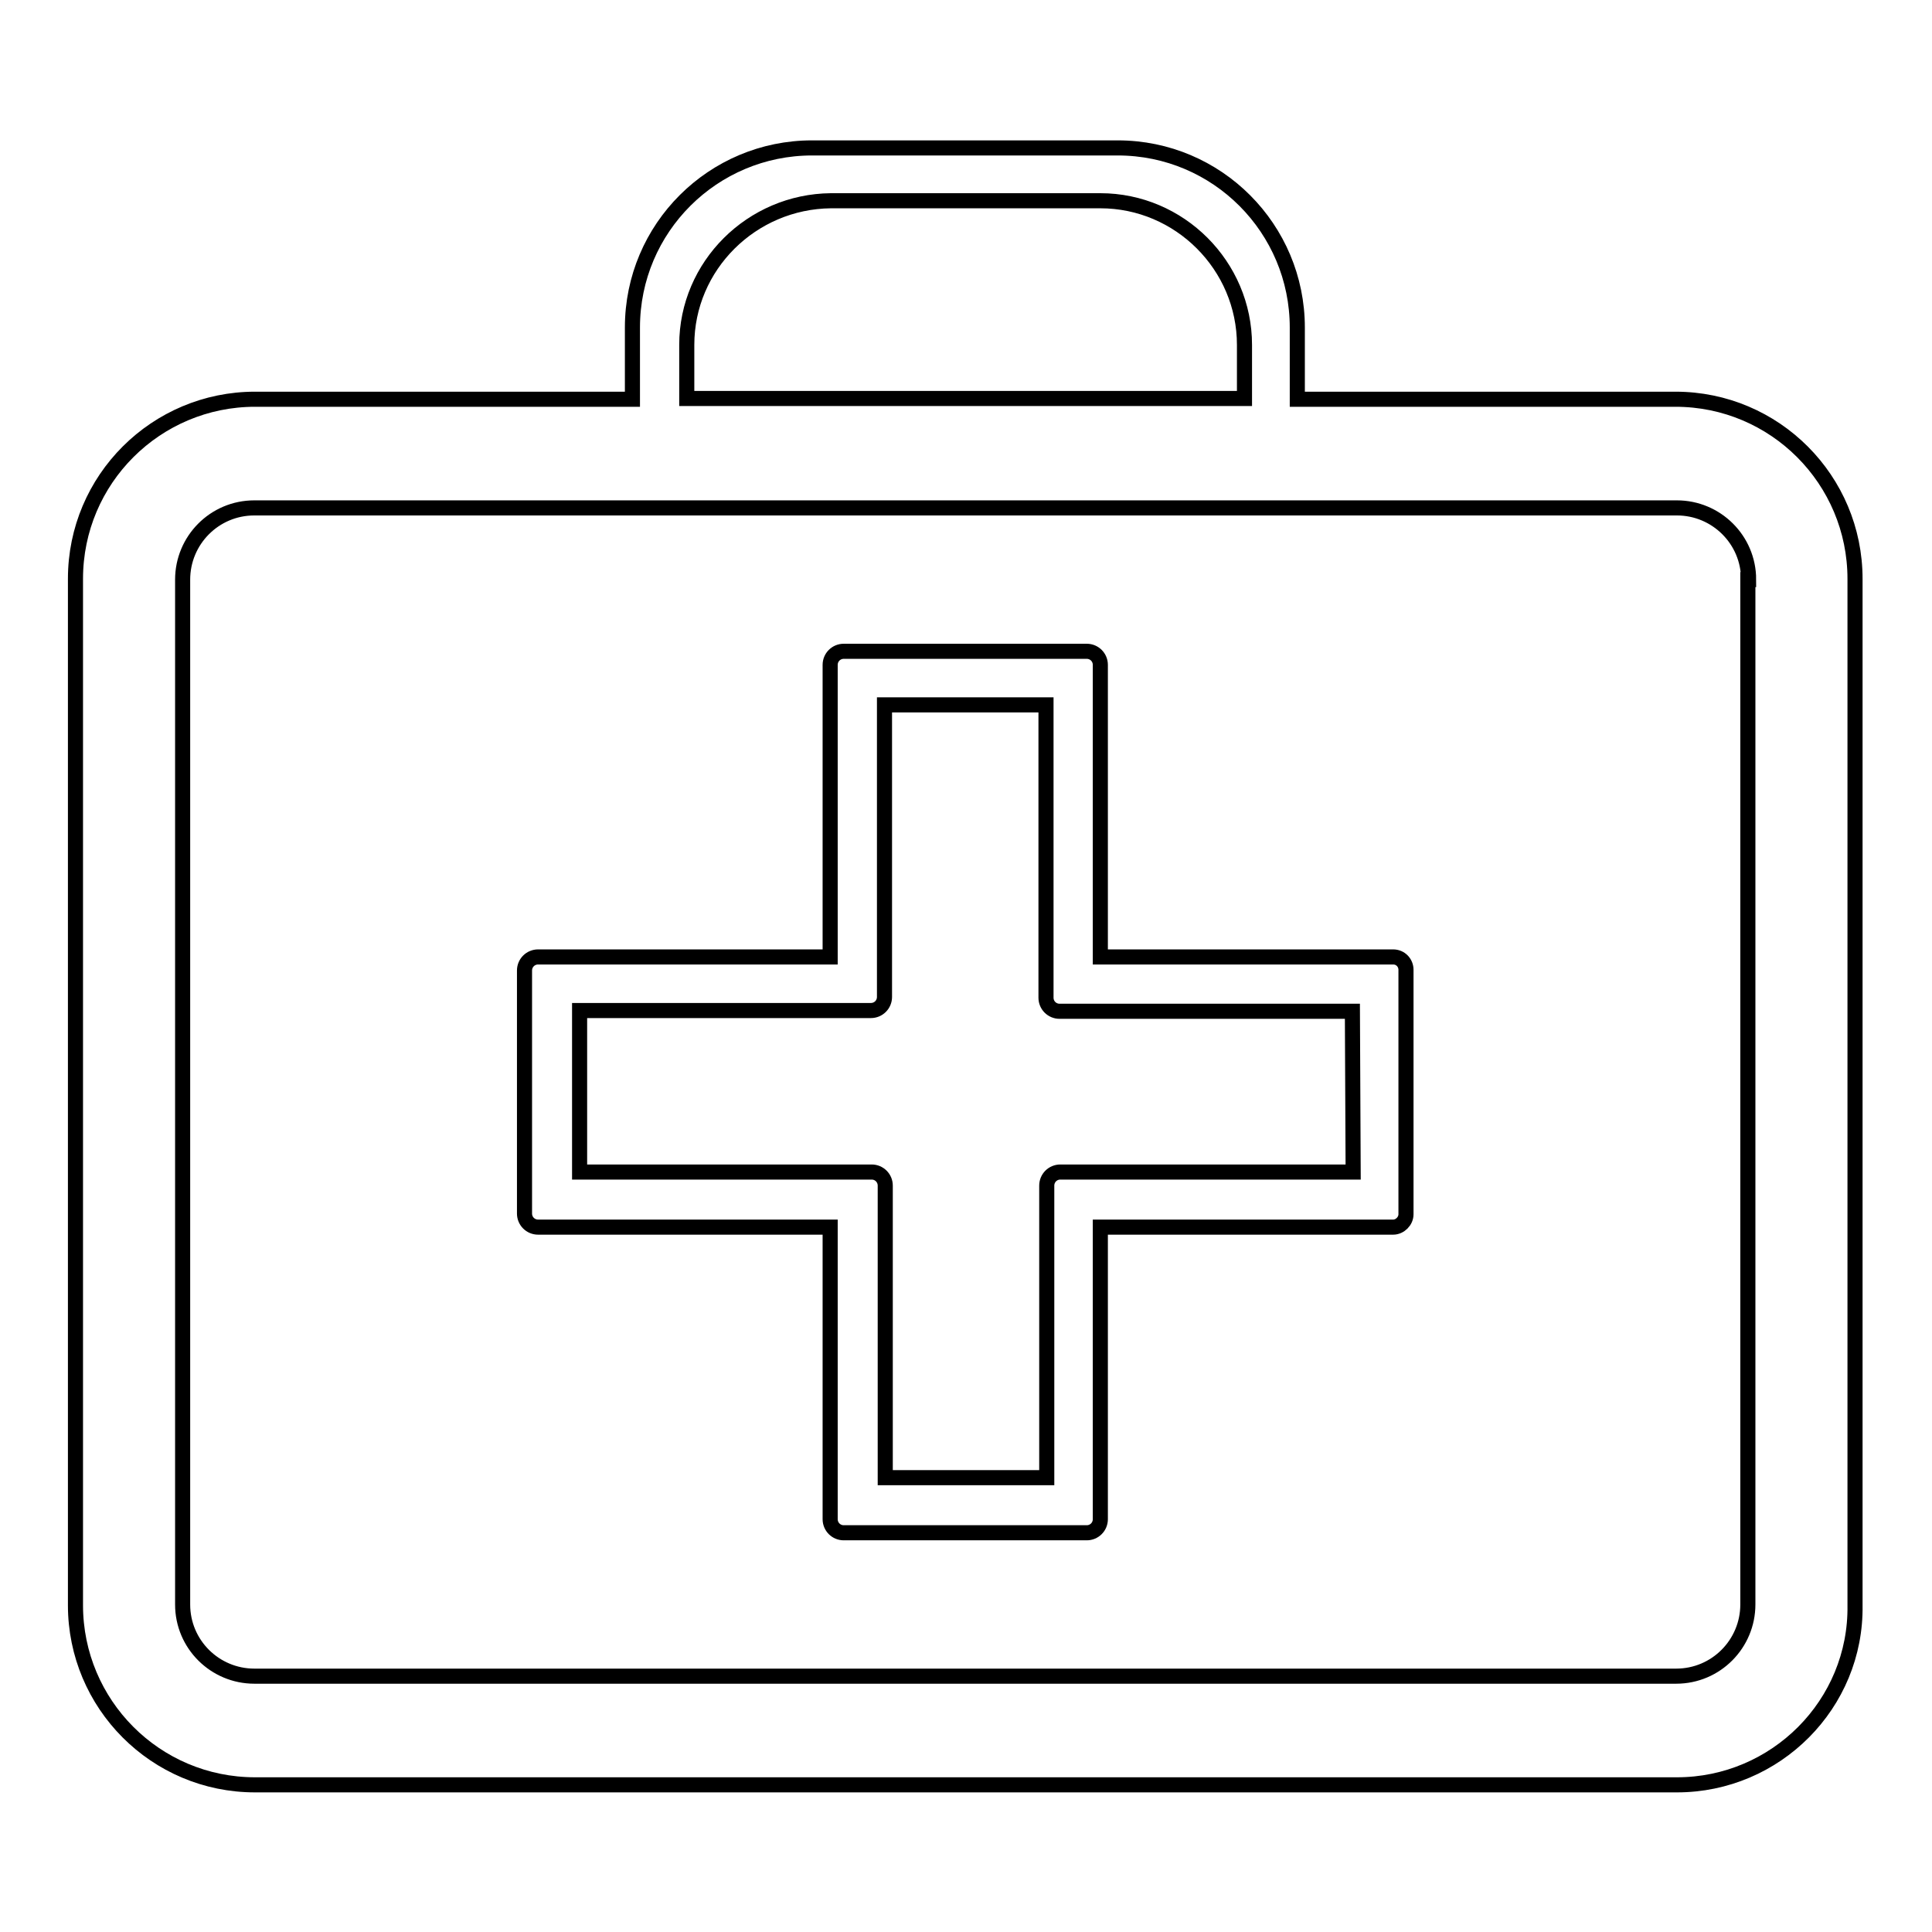 <?xml version="1.0" encoding="utf-8"?>
<!-- Svg Vector Icons : http://www.onlinewebfonts.com/icon -->
<!DOCTYPE svg PUBLIC "-//W3C//DTD SVG 1.1//EN" "http://www.w3.org/Graphics/SVG/1.1/DTD/svg11.dtd">
<svg version="1.1" xmlns="http://www.w3.org/2000/svg" xmlns:xlink="http://www.w3.org/1999/xlink" x="0px" y="0px" viewBox="0 0 256 256" enable-background="new 0 0 256 256" xml:space="preserve">
<g><g><path stroke-width="2" fill-opacity="0" stroke="#000000"  d="M222.2,236.5H33.8c-13.2,0-23.8-10.7-23.8-23.8v-136c0-13.2,10.7-23.8,23.8-23.8h50v-9.5c0-13.2,10.7-23.8,23.8-23.8h40.5c13.2,0,23.8,10.7,23.8,23.8v9.5h50.1c13.2,0,23.8,10.7,23.8,23.8v136C246,225.8,235.3,236.5,222.2,236.5z M164.9,45.7c0-10.5-8.6-19.1-19.1-19.1h-35.7C99.6,26.7,91,35.2,91,45.7v7.1h73.9L164.9,45.7L164.9,45.7z M231.7,76.8c0-5.3-4.3-9.5-9.5-9.5H33.7c-5.3,0-9.5,4.3-9.5,9.5v135.8c0,5.3,4.3,9.5,9.5,9.5h188.4c5.3,0,9.5-4.3,9.5-9.5V76.8L231.7,76.8z M184.6,162.6L184.6,162.6H181h-35.2v35.1v3.6c0,1-0.8,1.8-1.8,1.8h-3.6h-25h-3.6c-1,0-1.8-0.8-1.8-1.8v-3.6v-35.1H74.9h-3.6c-1,0-1.8-0.8-1.8-1.8v-3.6v-25v-3.6c0-1,0.8-1.8,1.8-1.8h3.6H110V91.7v-3.6v0c0-1,0.8-1.8,1.8-1.8h0h3.6h25h3.6h0c1,0,1.8,0.8,1.8,1.8v0v3.6v35.1H181h3.5h0.1c1,0,1.7,0.8,1.7,1.7v0.1v3.6v25v3.6v0.1C186.3,161.8,185.5,162.6,184.6,162.6z M179.2,134H144h-3.6c-1,0-1.8-0.8-1.8-1.8v-3.6V93.4h-21.4v35.1v3.6c0,1-0.8,1.8-1.8,1.8h-3.6H76.8v21.4h35.1h3.6c1,0,1.8,0.8,1.8,1.8v3.6v35.1h21.4v-35.1v-3.6c0-1,0.8-1.8,1.8-1.8h3.6h35.2L179.2,134L179.2,134z"/></g></g>
</svg>
